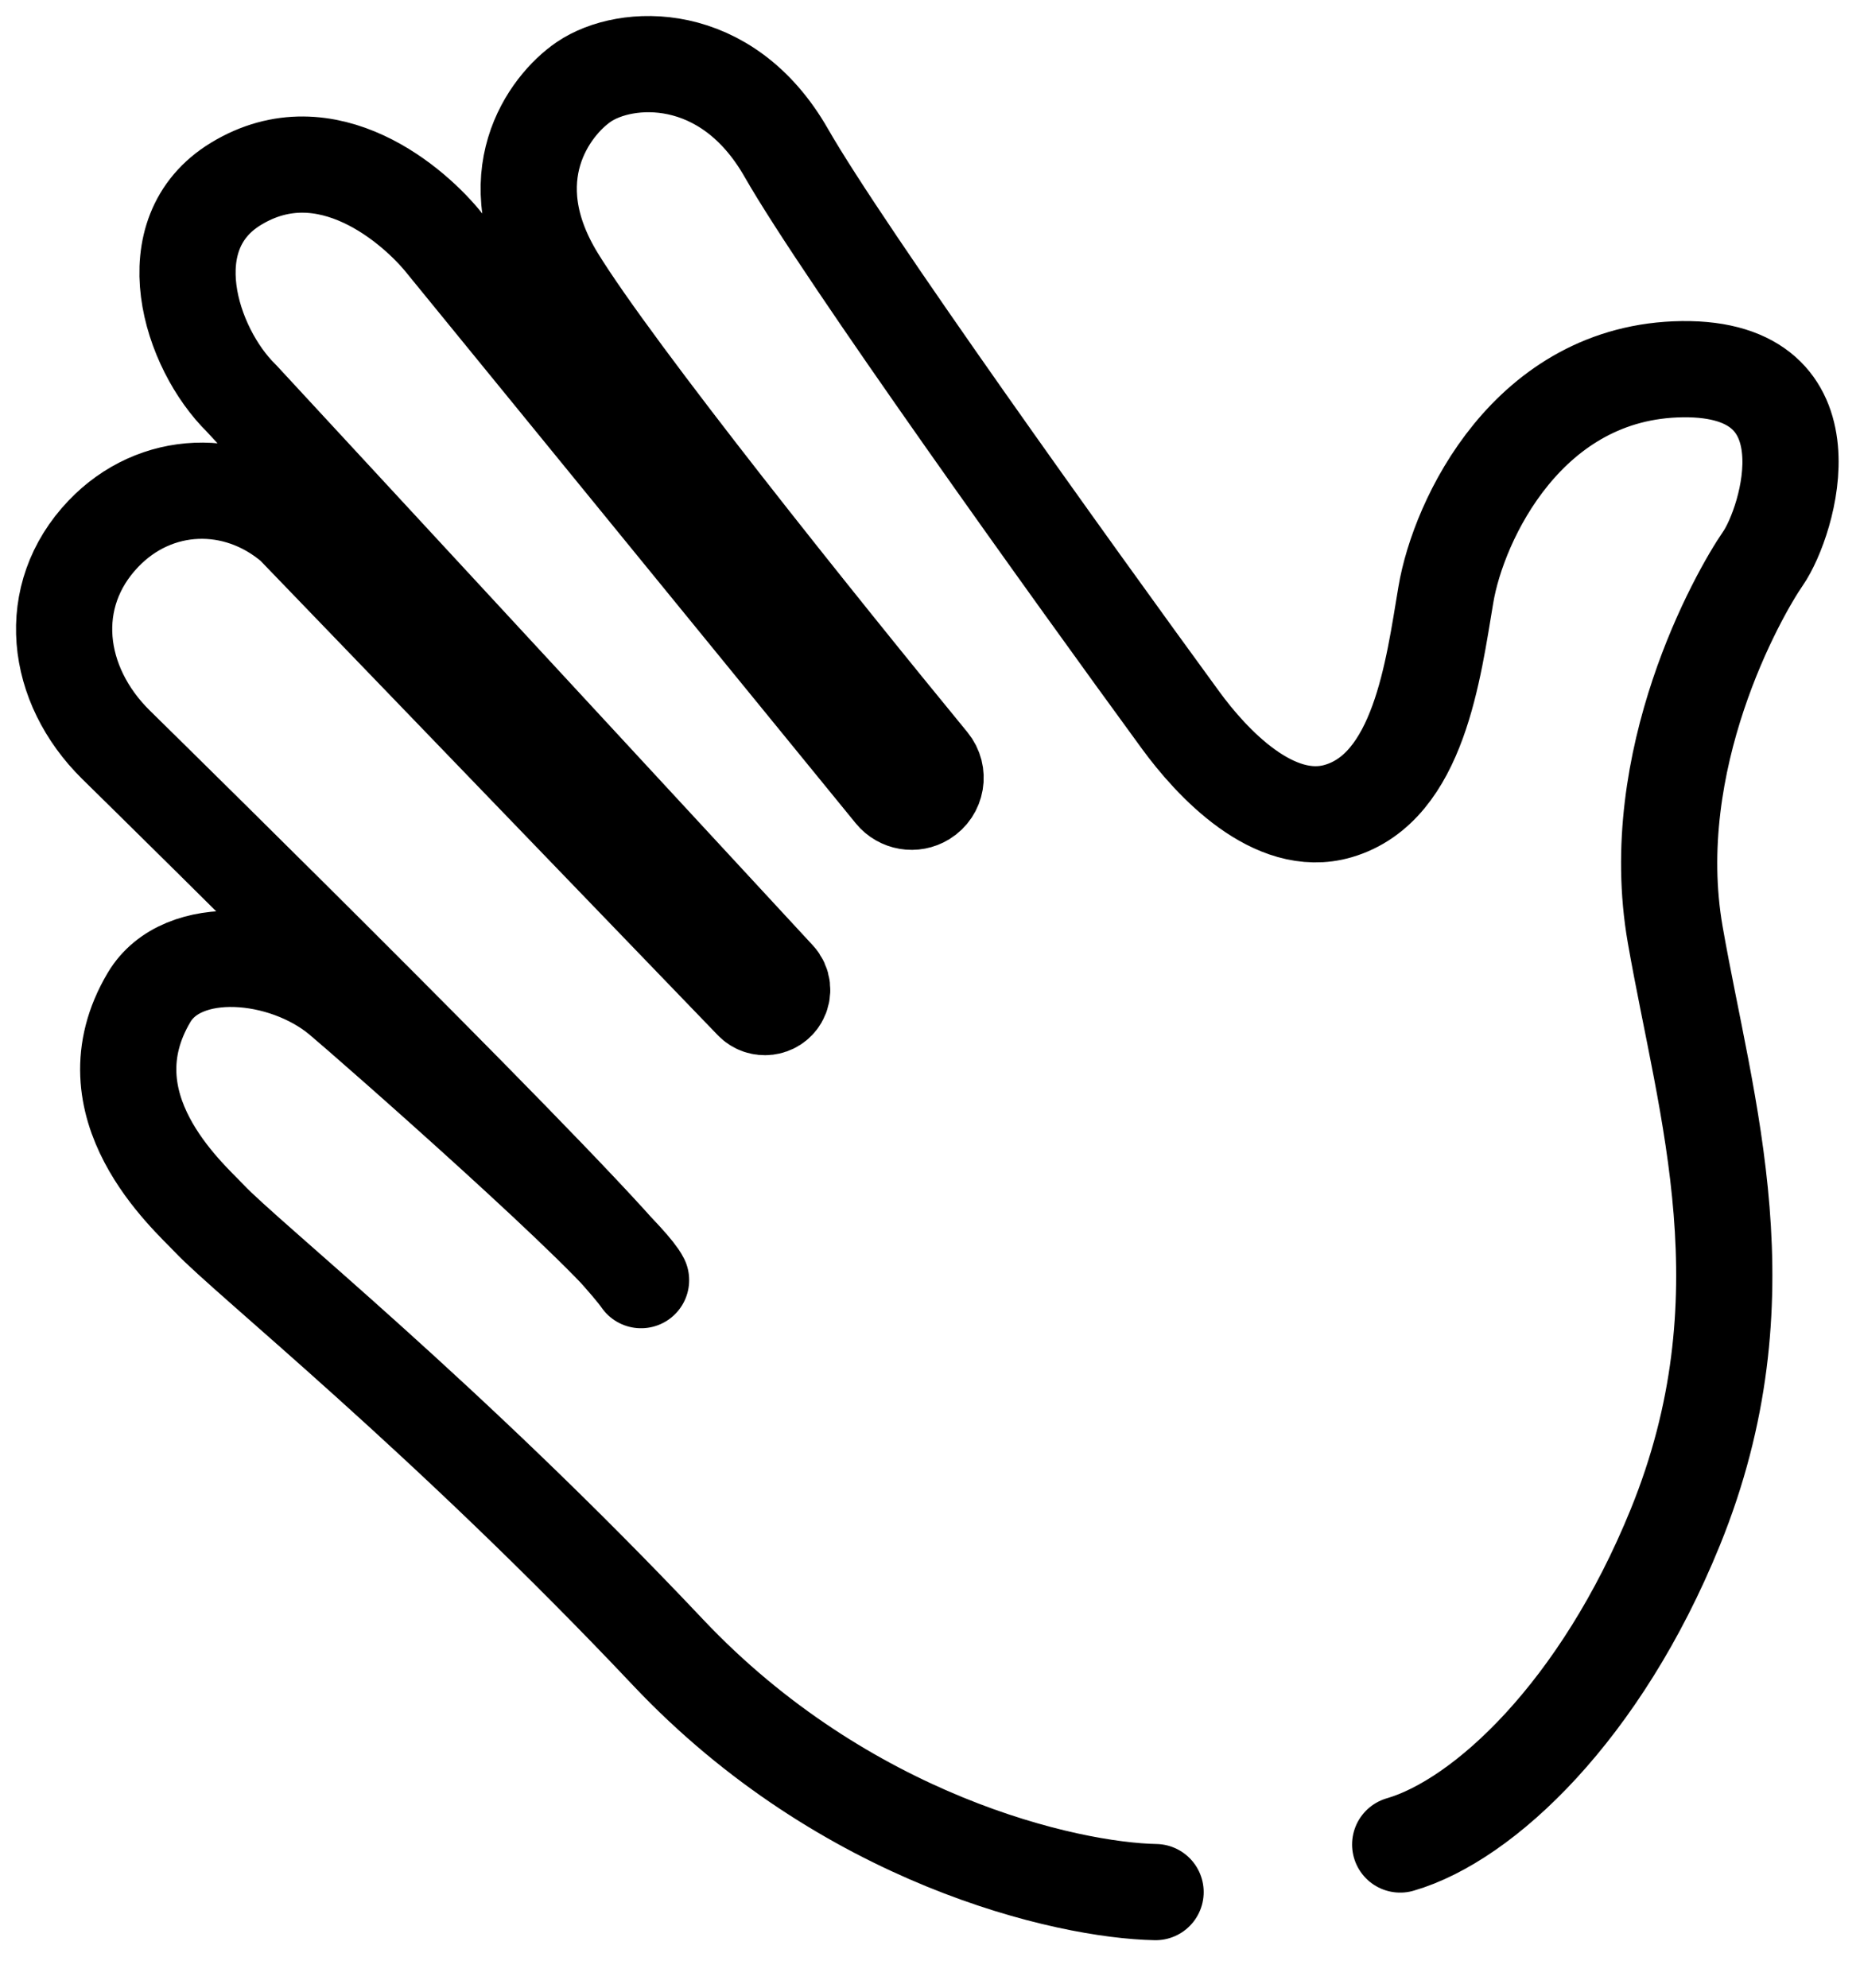 <svg width="29" height="31" viewBox="0 0 29 31" fill="none" xmlns="http://www.w3.org/2000/svg">
<path d="M18.017 29.5C16.634 29.474 13.178 28.69 10.413 25.76C6.956 22.098 3.848 19.619 3.261 18.995C2.928 18.642 1.322 17.24 2.324 15.551C2.844 14.675 4.43 14.827 5.301 15.551C5.722 15.902 9.726 19.414 9.995 19.959C9.353 19.024 2.47 12.262 1.808 11.611C0.858 10.675 0.686 9.292 1.612 8.322C2.423 7.472 3.681 7.429 4.574 8.194L11.731 15.619C11.855 15.748 12.069 15.723 12.159 15.568C12.218 15.465 12.204 15.336 12.123 15.249L3.764 6.21C2.968 5.43 2.396 3.644 3.681 2.865C5.099 2.004 6.476 3.219 6.936 3.8L13.924 12.363C14.043 12.508 14.25 12.543 14.409 12.445C14.602 12.326 14.646 12.066 14.503 11.891C12.784 9.798 9.593 5.822 8.682 4.339C7.721 2.774 8.561 1.646 9.101 1.277C9.754 0.832 11.324 0.747 12.259 2.383C13.153 3.948 16.73 8.932 18.407 11.228C18.887 11.886 19.86 12.94 20.866 12.645C22.123 12.277 22.347 10.434 22.543 9.272C22.738 8.109 23.828 5.785 26.231 5.756C28.634 5.728 27.88 8.138 27.489 8.705C27.097 9.272 25.644 11.851 26.119 14.573C26.594 17.294 27.572 20.243 26.119 23.815C24.957 26.672 23.135 28.38 21.831 28.758" stroke="black" stroke-width="1.5" stroke-linecap="round" stroke-linejoin="round"/>
</svg>
